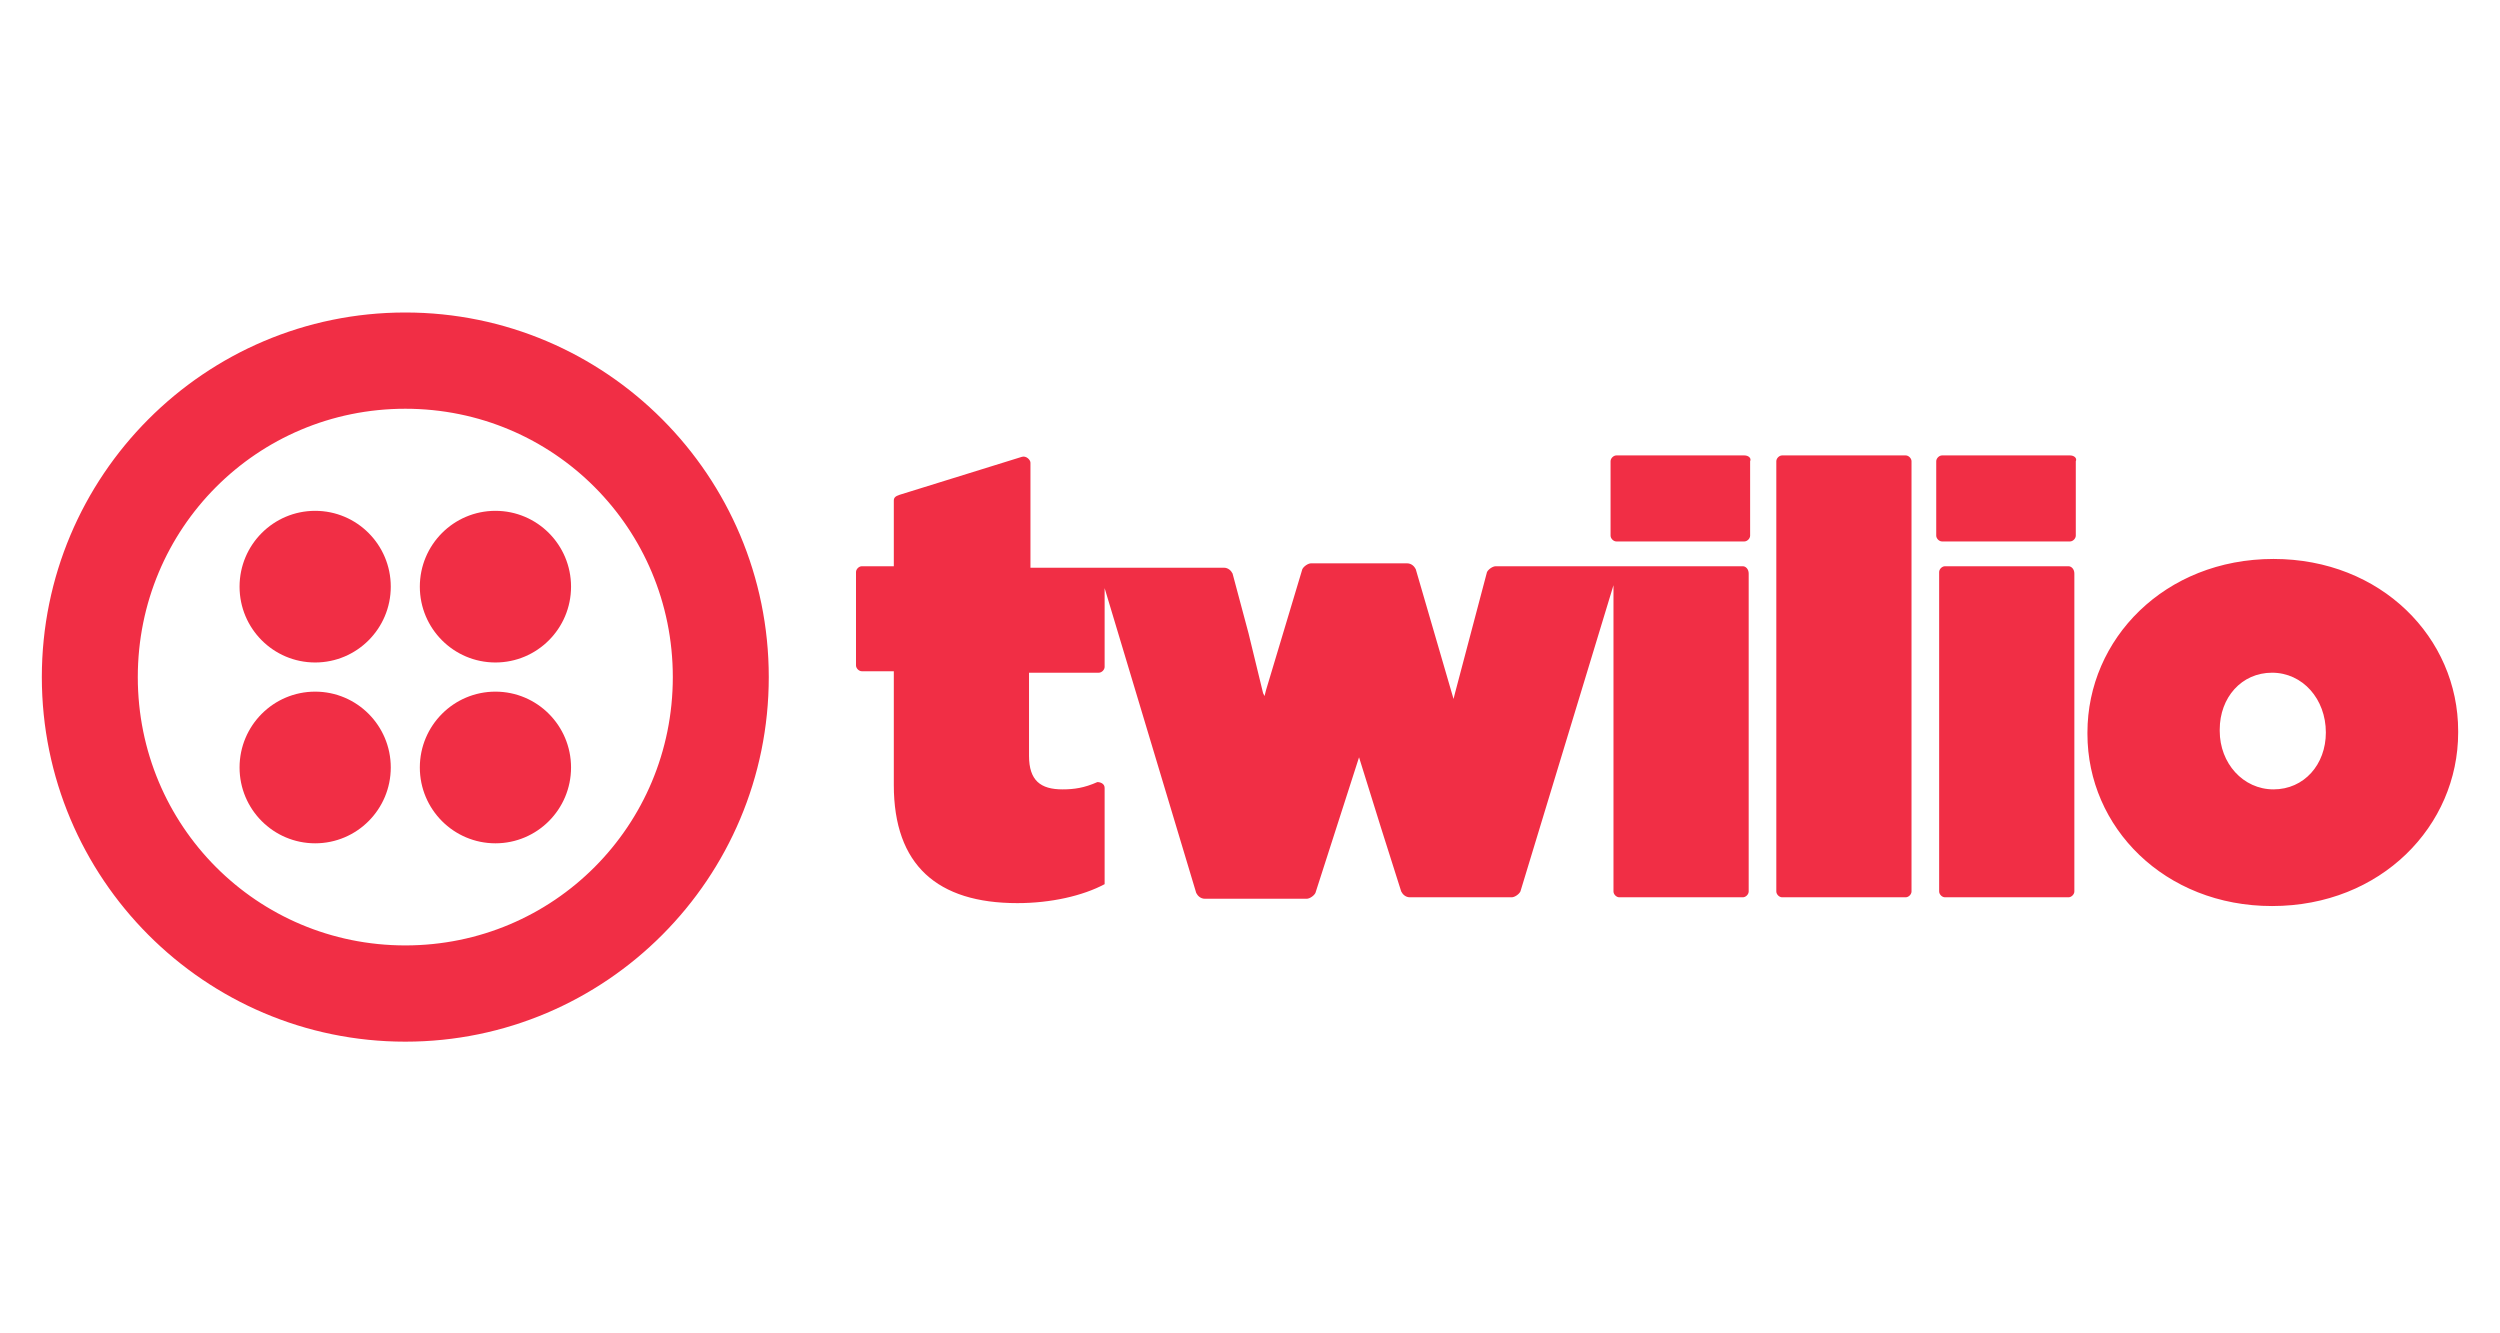 <svg width="120" height="64" viewBox="0 0 120 64" fill="none" xmlns="http://www.w3.org/2000/svg">
<g clip-path="url(#clip0_2450_57)">
<path d="M83.727 21.86H77.586C77.447 21.86 77.307 22 77.307 22.14V25.71C77.307 25.85 77.447 25.99 77.586 25.99H83.727C83.867 25.99 84.006 25.85 84.006 25.71V22.14C84.076 22 83.937 21.86 83.727 21.86ZM83.657 27.18H71.794C71.654 27.18 71.445 27.32 71.375 27.46L69.84 33.27L69.77 33.55L67.956 27.32C67.886 27.18 67.746 27.04 67.537 27.04H62.931C62.792 27.04 62.582 27.18 62.512 27.32L60.768 33.13L60.698 33.41L60.628 33.27L59.93 30.4L59.163 27.53C59.093 27.39 58.953 27.25 58.744 27.25H49.462V22.21C49.462 22.07 49.253 21.86 49.044 21.93L43.182 23.75C42.972 23.82 42.903 23.89 42.903 24.03V27.18H41.367C41.228 27.18 41.088 27.32 41.088 27.46V31.94C41.088 32.08 41.228 32.22 41.367 32.22H42.903V37.68C42.903 41.53 44.996 43.35 48.834 43.35C50.44 43.35 51.975 43 53.022 42.44V37.82C53.022 37.61 52.812 37.54 52.673 37.54C52.045 37.82 51.556 37.89 50.998 37.89C49.951 37.89 49.393 37.47 49.393 36.28V32.29H52.742C52.882 32.29 53.022 32.15 53.022 32.01V28.23L57.418 42.86C57.488 43 57.627 43.14 57.837 43.14H62.722C62.861 43.14 63.071 43 63.141 42.86L65.234 36.35L66.281 39.71L67.258 42.79C67.328 42.93 67.467 43.07 67.677 43.07H72.561C72.701 43.07 72.91 42.93 72.98 42.79L77.447 28.09V42.79C77.447 42.93 77.586 43.07 77.726 43.07H83.657C83.797 43.07 83.937 42.93 83.937 42.79V27.53C83.937 27.32 83.797 27.18 83.657 27.18ZM91.473 21.86H85.542C85.402 21.86 85.263 22 85.263 22.14V42.79C85.263 42.93 85.402 43.07 85.542 43.07H91.473C91.613 43.07 91.753 42.93 91.753 42.79V22.14C91.753 22 91.613 21.86 91.473 21.86ZM99.359 21.86H93.218C93.079 21.86 92.939 22 92.939 22.14V25.71C92.939 25.85 93.079 25.99 93.218 25.99H99.359C99.499 25.99 99.638 25.85 99.638 25.71V22.14C99.708 22 99.569 21.86 99.359 21.86ZM99.289 27.18H93.358C93.218 27.18 93.079 27.32 93.079 27.46V42.79C93.079 42.93 93.218 43.07 93.358 43.07H99.289C99.429 43.07 99.569 42.93 99.569 42.79V27.53C99.569 27.32 99.429 27.18 99.289 27.18ZM109.129 26.83C103.895 26.83 100.197 30.68 100.197 35.16V35.23C100.197 39.71 103.895 43.49 109.059 43.49C114.293 43.49 117.992 39.64 117.992 35.16V35.09C117.992 30.61 114.293 26.83 109.129 26.83ZM111.641 35.16C111.641 36.7 110.595 37.89 109.129 37.89C107.664 37.89 106.547 36.63 106.547 35.09V35.02C106.547 33.48 107.594 32.29 109.059 32.29C110.525 32.29 111.641 33.55 111.641 35.16ZM19.455 15C9.824 15 2.008 22.84 2.008 32.5C2.008 42.16 9.824 50 19.455 50C29.085 50 36.901 42.16 36.901 32.5C36.901 22.84 29.085 15 19.455 15ZM19.455 45.38C12.337 45.38 6.614 39.64 6.614 32.5C6.614 25.36 12.337 19.62 19.455 19.62C26.573 19.62 32.295 25.36 32.295 32.5C32.295 39.64 26.573 45.38 19.455 45.38Z" fill="#F12E45"/>
<path d="M23.781 31.799C25.785 31.799 27.41 30.17 27.41 28.16C27.41 26.149 25.785 24.52 23.781 24.52C21.777 24.52 20.152 26.149 20.152 28.16C20.152 30.17 21.777 31.799 23.781 31.799Z" fill="#F12E45"/>
<path d="M23.781 40.479C25.785 40.479 27.41 38.849 27.41 36.839C27.41 34.829 25.785 33.199 23.781 33.199C21.777 33.199 20.152 34.829 20.152 36.839C20.152 38.849 21.777 40.479 23.781 40.479Z" fill="#F12E45"/>
<path d="M15.128 40.479C17.132 40.479 18.757 38.849 18.757 36.839C18.757 34.829 17.132 33.199 15.128 33.199C13.124 33.199 11.499 34.829 11.499 36.839C11.499 38.849 13.124 40.479 15.128 40.479Z" fill="#F12E45"/>
<path d="M15.128 31.799C17.132 31.799 18.757 30.17 18.757 28.16C18.757 26.149 17.132 24.52 15.128 24.52C13.124 24.52 11.499 26.149 11.499 28.16C11.499 30.17 13.124 31.799 15.128 31.799Z" fill="#F12E45"/>
</g>
<defs>
<clipPath id="clip0_2450_57">
<rect width="116" height="35" fill="white" transform="translate(2 15)"/>
</clipPath>
</defs>
</svg>

